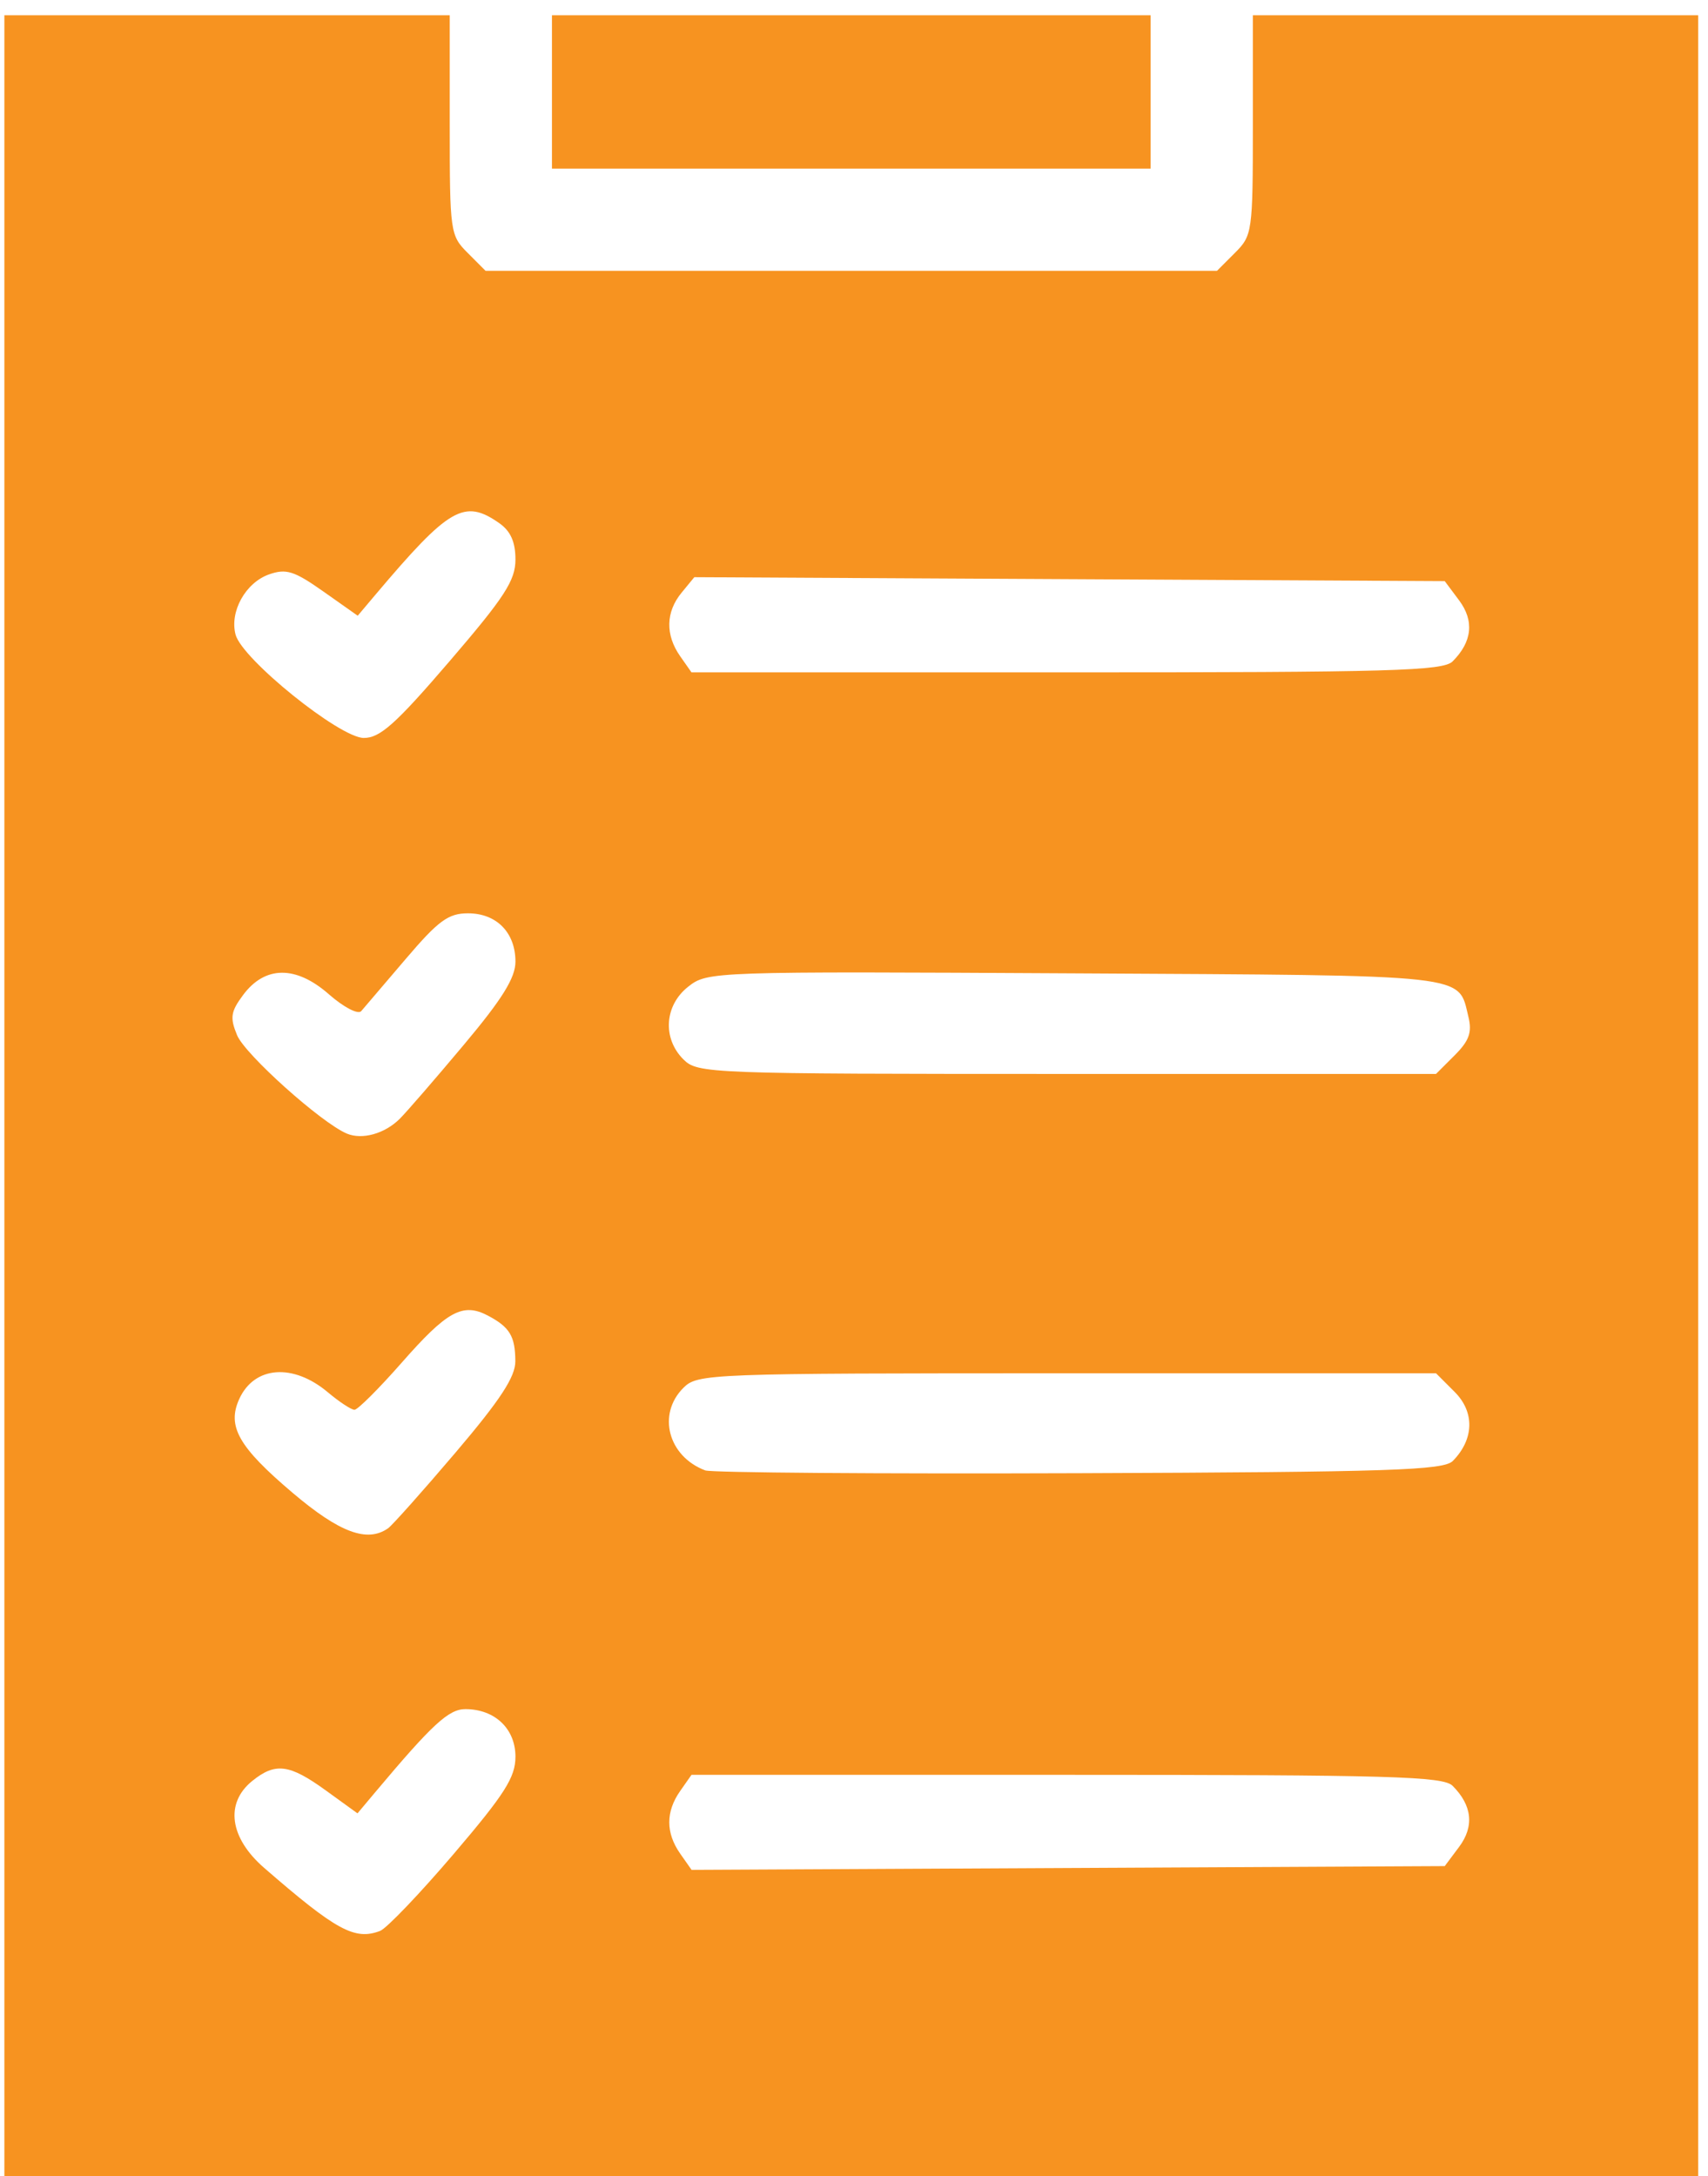 <?xml version="1.0" encoding="UTF-8" standalone="no"?>
<!DOCTYPE svg PUBLIC "-//W3C//DTD SVG 1.1//EN" "http://www.w3.org/Graphics/SVG/1.1/DTD/svg11.dtd">
<svg width="100%" height="100%" viewBox="0 0 135 172" version="1.1" xmlns="http://www.w3.org/2000/svg" xmlns:xlink="http://www.w3.org/1999/xlink" xml:space="preserve" xmlns:serif="http://www.serif.com/" style="fill-rule:evenodd;clip-rule:evenodd;stroke-linejoin:round;stroke-miterlimit:2;">
    <g transform="matrix(1,0,0,1,-106,-503)">
        <g transform="matrix(0.577,0,0,0.577,19.893,83.811)">
            <g id="dictamenes" transform="matrix(3.78,0,0,3.78,-103.437,-17.9)">
                <path d="M67.002,275.801L67.002,197.484L83.142,197.484L83.142,201.465C83.142,205.339 83.159,205.463 83.791,206.095L84.44,206.745L110.947,206.745L111.596,206.095C112.228,205.463 112.246,205.339 112.246,201.465L112.246,197.484L128.385,197.484L128.385,275.801L67.002,275.801ZM80.618,266.905C80.854,266.814 82.055,265.559 83.285,264.116C85.139,261.941 85.523,261.337 85.523,260.592C85.523,259.577 84.776,258.868 83.708,258.868C83.103,258.868 82.51,259.415 80.44,261.881L79.799,262.645L78.652,261.815C77.331,260.858 76.822,260.793 75.983,261.472C74.99,262.276 75.163,263.533 76.417,264.621C79.029,266.89 79.702,267.256 80.618,266.905ZM119.72,263.861C120.276,263.116 120.195,262.357 119.485,261.647C119.141,261.303 117.248,261.249 105.495,261.249L91.903,261.249L91.491,261.837C90.967,262.585 90.967,263.353 91.492,264.103L91.906,264.693L119.2,264.556L119.72,263.861L119.72,263.861ZM80.906,252.315C81.058,252.208 82.16,250.972 83.353,249.569C84.975,247.66 85.522,246.826 85.519,246.261C85.514,245.351 85.317,245.025 84.521,244.605C83.614,244.128 83.045,244.439 81.399,246.315C80.575,247.253 79.806,248.02 79.69,248.02C79.573,248.02 79.139,247.734 78.724,247.385C77.465,246.326 76.06,246.432 75.515,247.627C75.063,248.618 75.488,249.367 77.449,251.03C79.147,252.47 80.151,252.844 80.906,252.315ZM119.495,249.872C120.265,249.086 120.29,248.103 119.559,247.372L118.884,246.697L105.511,246.697C92.49,246.697 92.123,246.711 91.608,247.226C90.651,248.183 91.056,249.71 92.402,250.217C92.62,250.299 98.718,250.345 105.953,250.318C117.251,250.276 119.161,250.213 119.495,249.872L119.495,249.872ZM81.33,237.475C81.571,237.236 82.613,236.033 83.645,234.802C85.047,233.132 85.523,232.365 85.523,231.78C85.523,230.725 84.838,230.028 83.802,230.028C83.091,230.028 82.731,230.292 81.547,231.682C80.772,232.591 80.046,233.442 79.934,233.573C79.82,233.705 79.299,233.433 78.763,232.963C77.568,231.913 76.446,231.922 75.654,232.988C75.204,233.593 75.172,233.809 75.435,234.445C75.725,235.145 78.487,237.621 79.413,238.011C79.968,238.244 80.787,238.016 81.33,237.475L81.33,237.475ZM119.559,235.174C120.084,234.649 120.195,234.341 120.059,233.785C119.674,232.215 120.292,232.284 105.799,232.204C92.627,232.132 92.484,232.137 91.785,232.686C90.923,233.364 90.843,234.555 91.608,235.32C92.123,235.835 92.49,235.849 105.511,235.849L118.884,235.849L119.559,235.174ZM83.134,220.895C85.136,218.563 85.523,217.965 85.523,217.206C85.523,216.57 85.348,216.177 84.935,215.888C83.668,215.001 83.123,215.317 80.448,218.484L79.807,219.244L78.564,218.367C77.501,217.618 77.215,217.528 76.594,217.746C75.743,218.046 75.161,219.091 75.38,219.927C75.611,220.813 79.15,223.667 80.025,223.673C80.613,223.677 81.179,223.172 83.134,220.895ZM119.485,220.899C120.195,220.189 120.276,219.431 119.72,218.686L119.2,217.99L92.005,217.847L91.542,218.411C90.969,219.109 90.951,219.938 91.491,220.709L91.903,221.297L105.495,221.297C117.248,221.297 119.141,221.244 119.485,220.899L119.485,220.899ZM86.846,203.041L86.846,197.484L108.542,197.484L108.542,203.041L86.846,203.041Z" style="fill:rgb(247,147,32);fill-rule:nonzero;"/>
            </g>
        </g>
    </g>
</svg>
